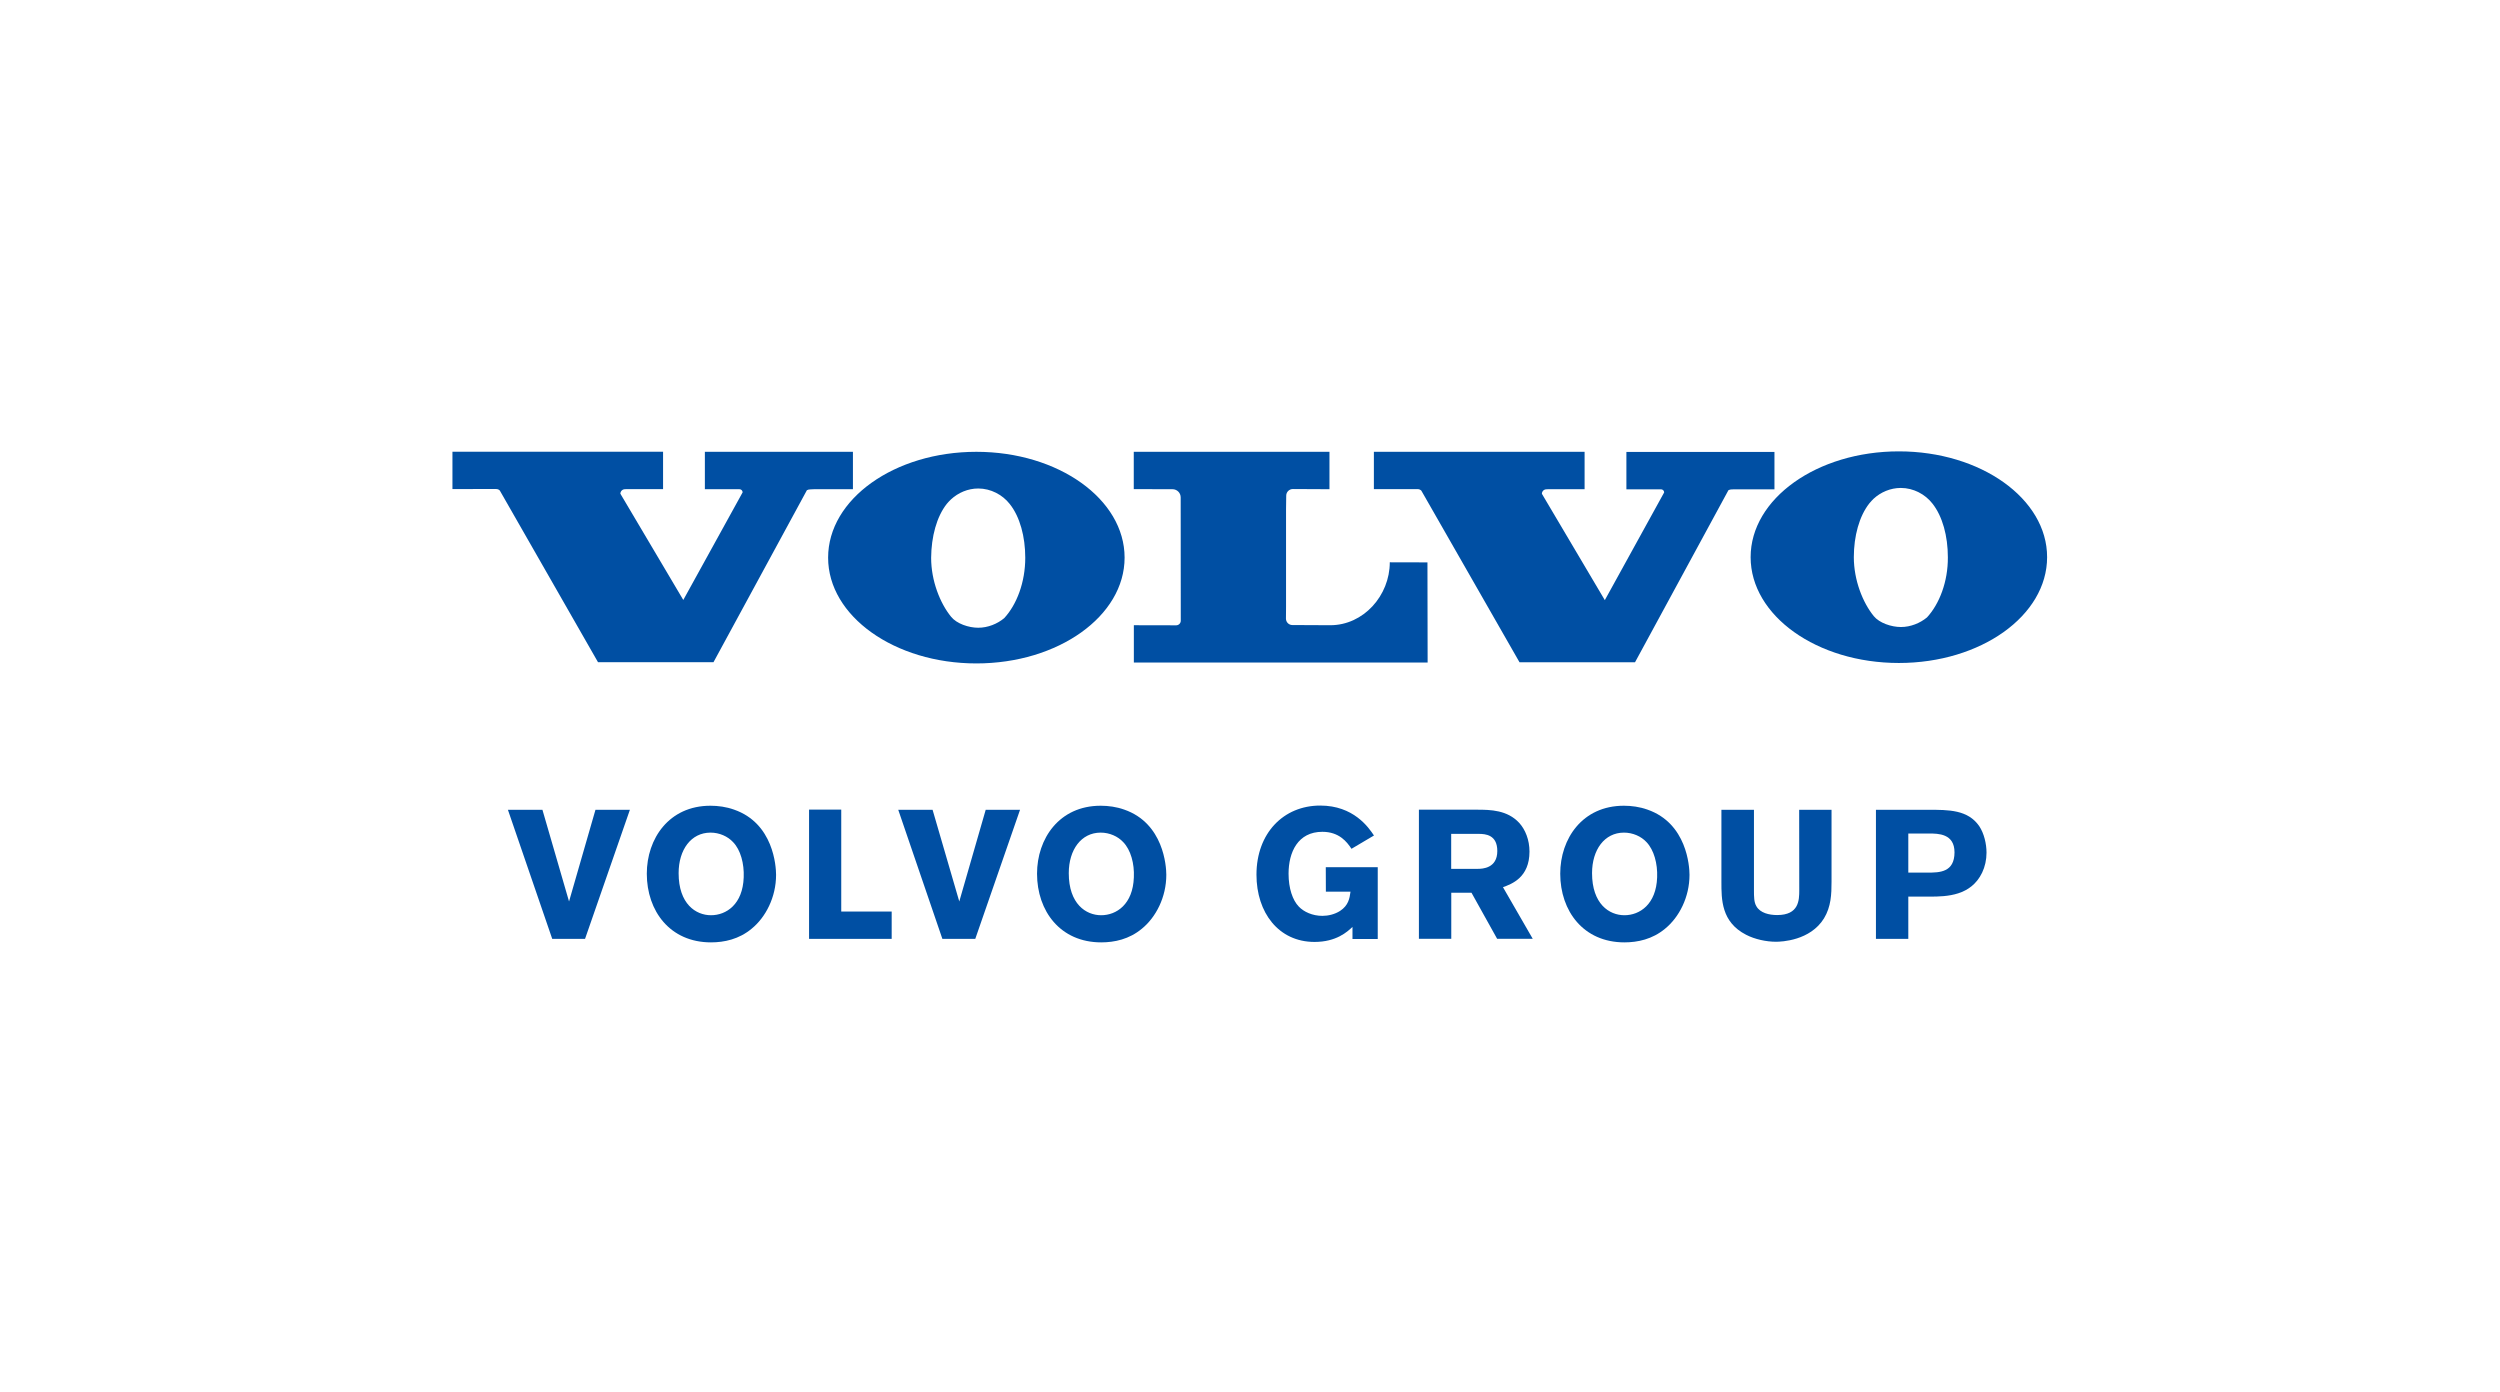 <?xml version="1.0" encoding="utf-8"?>
<!-- Generator: Adobe Illustrator 25.4.1, SVG Export Plug-In . SVG Version: 6.00 Build 0)  -->
<svg version="1.1" id="Layer_1" xmlns="http://www.w3.org/2000/svg" xmlns:xlink="http://www.w3.org/1999/xlink" x="0px" y="0px"
	 viewBox="0 0 2781 1549" style="enable-background:new 0 0 2781 1549;" xml:space="preserve">
<style type="text/css">
	.st0{fill:#004FA3;}
</style>
<g>
	<path class="st0" d="M1587.9,625.6l-41.9-0.1c0,37-29.2,70-66.2,70l-42.2-0.2c-3.9,0-7.1-3.2-7.1-7.1l0.1-13V566.1l0.2-14.7
		c0-4.1,3.3-7.4,7.4-7.4l40.7,0.2v-41.6h-217.7v41.5l40.7,0.1h2.4c5,0,9.1,4,9.1,9.1l0.1,137.2c0,2.8-2.3,5.1-5.1,5.1l-47.1-0.1
		v41.5h326.8L1587.9,625.6L1587.9,625.6z"/>
	<path class="st0" d="M1581.1,545.8l109.2,190.9h128.5l103.9-191.4c1.2-0.6,2.4-0.9,3.8-0.9l4.1-0.1h43.3v-41.6h-164.7v41.6h38.5
		c2,0,3.5,1.6,3.5,3.5l-66,119.8l-70-118.3c0-2.7,2.2-5,5-5l1.8-0.1h40.7v-41.6h-234.4v41.5h48.7
		C1578.7,544.1,1580.1,544.8,1581.1,545.8z"/>
	<path class="st0" d="M905.6,544.2h43.2v-41.6H784.1v41.6h38.5c2,0,3.5,1.6,3.5,3.5l-66,119.7l-70-118.2c0-2.7,2.3-5,5-5l1.8-0.1
		h40.7v-41.6H503.3v41.5H552c1.6,0,3,0.6,4,1.7l109.2,190.9h128.5l103.9-191.3c1.2-0.6,2.4-0.9,3.8-0.9L905.6,544.2z"/>
	<path class="st0" d="M1086.1,738c91,0,164.9-52.6,164.9-117.7s-73.8-117.7-164.9-117.7c-91.1,0-164.9,52.6-164.9,117.7
		C921.1,685.3,995.1,738,1086.1,738z M1053.2,560.5c1.5-1.8,3.1-3.5,4.7-5c8-7.4,18.8-12.1,30.3-12.1c14,0,27,7,35,17.2
		c11.4,14.3,17.3,36.4,17.3,59.9c0,27.4-9.6,52.2-23.4,67.1c-7.6,6.4-18.2,10.7-28.9,10.7s-24-4.5-30.2-12.2
		c-12.3-15.1-22.2-40-22.2-65.6C1036,597,1041.9,574.8,1053.2,560.5z"/>
	<path class="st0" d="M2112.3,502.1c-91,0-164.9,52.6-164.9,117.7s73.8,117.7,164.9,117.7c91.1,0,164.9-52.6,164.9-117.7
		C2277.3,554.8,2203.4,502.1,2112.3,502.1z M2143.6,686.8c-7.7,6.4-18.3,10.7-29,10.7s-24-4.5-30.2-12.1
		c-12.3-15.1-22.2-40-22.2-65.6c0-23.4,6-45.6,17.3-59.9c1.5-1.8,3.1-3.5,4.6-5c8-7.4,18.8-12.1,30.4-12.1c14,0,27,7,35,17.2
		c11.4,14.3,17.3,36.4,17.3,59.9C2167,647.2,2157.3,671.9,2143.6,686.8z"/>
	<polygon class="st0" points="633,1002.8 603.4,900.8 565,900.8 614.3,1044.4 650.8,1044.4 700.7,900.8 662.4,900.8 	"/>
	<path class="st0" d="M816.5,900.6c-8.7-3.1-17.7-4.3-26.2-4.3c-46.2,0-70.8,36.7-70.8,75.6c0,41.5,25.8,76.4,71.4,76.4
		c14.8,0,31.1-3.5,45.1-15.1c15.8-12.8,27.3-35.2,27.3-60C863.3,963.7,860.5,915.8,816.5,900.6z M827.3,975.9
		c-1,30-19.3,42.2-36.4,42.2c-16.9,0-36-12.6-36-46.8c0-26,13.8-45.1,35.5-45.1c9.8,0,19.1,4.1,25.1,10.6
		C823.9,945.5,827.9,960.7,827.3,975.9z"/>
	<polygon class="st0" points="935.8,900.6 900,900.6 900,1044.4 991.9,1044.4 991.9,1014 935.8,1014 	"/>
	<polygon class="st0" points="1067.1,1002.8 1037.4,900.8 999.2,900.8 1048.3,1044.4 1084.9,1044.4 1134.7,900.8 1096.5,900.8 	"/>
	<path class="st0" d="M1250.6,900.6c-8.7-3.1-17.7-4.3-26.2-4.3c-46.2,0-70.8,36.7-70.8,75.6c0,41.5,25.8,76.4,71.4,76.4
		c14.8,0,31.1-3.5,45.1-15.1c15.8-12.8,27.3-35.2,27.3-60C1297.4,963.7,1294.5,915.8,1250.6,900.6z M1261.3,975.9
		c-1,30-19.3,42.2-36.4,42.2c-16.9,0-36-12.6-36-46.8c0-26,13.8-45.1,35.5-45.1c9.8,0,19.1,4.1,25.1,10.6
		C1257.9,945.5,1262,960.7,1261.3,975.9z"/>
	<path class="st0" d="M1474.9,991.9h27.4c-1,7.5-2.3,15.3-11.6,21.4c-5.9,3.8-13.2,5.5-19.7,5.5c-11,0-20.7-4.5-26.2-10.3
		c-6.9-7.1-11.4-20.3-11.4-36.6c0-24,10.4-46.6,37.6-46.6c18.7,0,27.3,11.2,32.4,18.9l25-14.8c-6.1-9.2-22.8-33.3-59.8-33.3
		c-40.8,0-70.9,30.7-70.9,76.9c0,42.2,24.6,74.8,64.6,74.8c24.2,0,36.4-11.2,42.2-16.7v13.4h28.1v-79.8h-57.8L1474.9,991.9
		L1474.9,991.9z"/>
	<path class="st0" d="M1701.4,947.3c0-13-4.6-24.4-11.4-31.9c-13.2-14.3-31.9-14.7-47-14.7h-64.6v143.6h36v-51.2h22.5l28.5,51.2
		h39.6l-33.1-57.4C1681.6,983.4,1701.4,976.2,1701.4,947.3z M1644,966.5h-29.7v-38.9h30.5c7.6,0,20.8,0.9,20.8,19.1
		C1665.6,965.9,1649,966.5,1644,966.5z"/>
	<path class="st0" d="M1832.6,900.6c-8.7-3.1-17.7-4.3-26.2-4.3c-46.2,0-70.8,36.7-70.8,75.6c0,41.5,25.8,76.4,71.4,76.4
		c14.8,0,31.1-3.5,45.1-15.1c15.8-12.8,27.3-35.2,27.3-60C1879.4,963.7,1876.5,915.8,1832.6,900.6z M1843.4,975.9
		c-1,30-19.3,42.2-36.4,42.2c-16.9,0-36-12.6-36-46.8c0-26,13.8-45.1,35.5-45.1c9.8,0,19.1,4.1,25.1,10.6
		C1839.9,945.5,1844,960.7,1843.4,975.9z"/>
	<path class="st0" d="M2001.5,990.1c0,11.2-0.2,27.8-24.6,27.8c-8.9,0-18.9-2.3-23.1-9.8c-2.7-4.5-2.7-10.6-2.7-17.9v-89.4h-36.2
		v80.1c0,19.5-0.2,44.7,27.4,58.9c9.8,5.1,22.6,7.8,33.3,7.8c6.1,0,38.1-1.2,53.4-26c7.9-13,8.4-26.9,8.4-40.7v-80.1h-36
		L2001.5,990.1L2001.5,990.1z"/>
	<path class="st0" d="M2144.6,900.8h-57.8v143.6h36v-47h23.8c19.5,0,45.9-1,58.3-26.6c3.2-6.7,4.9-14.4,4.9-22.3
		c0-9.8-2.7-21.4-8.1-29.5C2189.1,900.8,2168.1,900.8,2144.6,900.8z M2144.3,970.7h-21.5v-43.5h22.9c10.3,0,28.5,0,28.5,21
		C2174.1,970.4,2157.7,970.7,2144.3,970.7z"/>
</g>
</svg>
